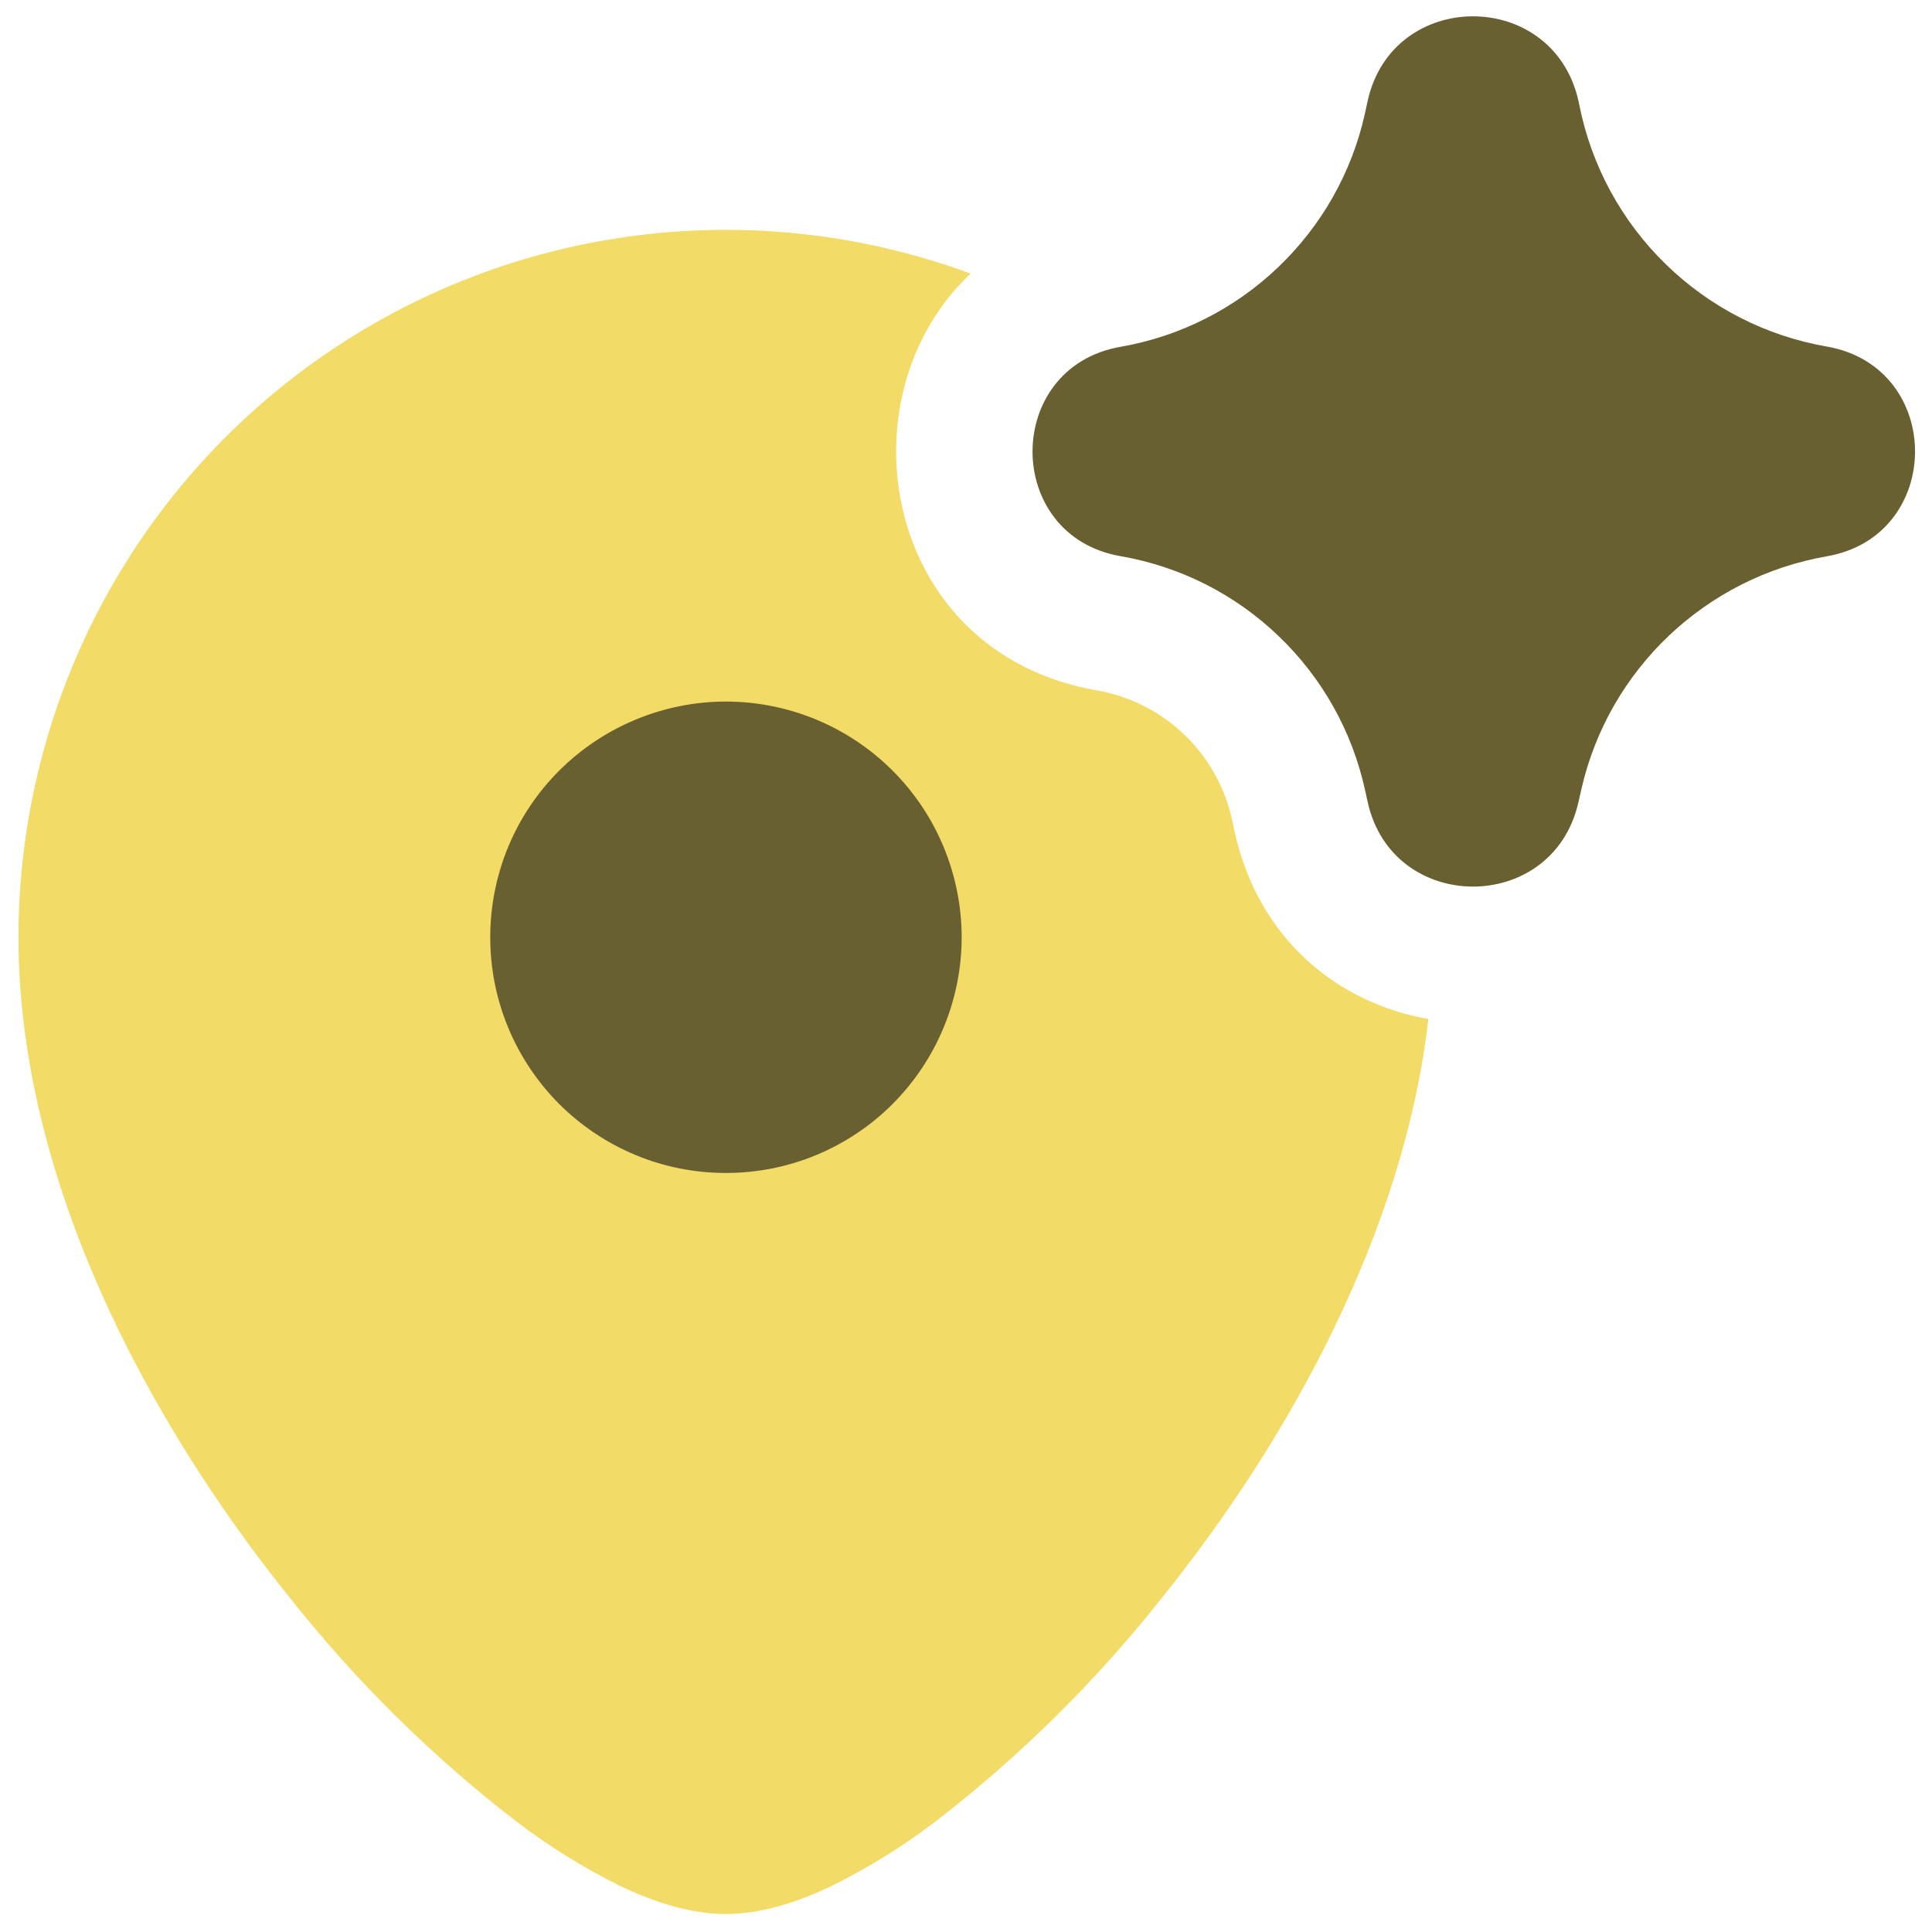 <svg width="16" height="16" viewBox="0 0 16 16" fill="none" xmlns="http://www.w3.org/2000/svg">
<g clip-path="url(#clip0_3345_6298)">
<path fill-rule="evenodd" clip-rule="evenodd" d="M8.039 2.265C6.951 3.285 7.301 5.408 9.086 5.718C9.64 5.815 10.081 6.237 10.203 6.787L10.223 6.881C10.422 7.79 11.092 8.31 11.829 8.439C11.627 10.205 10.672 11.929 9.618 13.238C9.076 13.922 8.454 14.538 7.764 15.072C7.487 15.285 7.191 15.469 6.878 15.623C6.604 15.753 6.303 15.851 6.012 15.851C5.719 15.851 5.42 15.753 5.144 15.623C4.832 15.469 4.535 15.284 4.26 15.072C3.57 14.538 2.947 13.922 2.405 13.238C1.216 11.762 0.153 9.758 0.153 7.763C0.153 6.819 0.381 5.889 0.817 5.052C1.254 4.215 1.886 3.496 2.661 2.956C3.435 2.416 4.329 2.071 5.265 1.951C6.202 1.831 7.153 1.939 8.039 2.266V2.265Z" fill="#F2DB66"/>
<path d="M4.06 7.762C4.06 8.019 4.11 8.272 4.208 8.509C4.306 8.746 4.45 8.961 4.631 9.143C4.813 9.324 5.028 9.468 5.265 9.566C5.501 9.664 5.755 9.714 6.012 9.714C6.268 9.714 6.522 9.664 6.759 9.566C6.995 9.468 7.211 9.324 7.392 9.143C7.573 8.961 7.717 8.746 7.815 8.509C7.913 8.272 7.964 8.019 7.964 7.762C7.964 7.506 7.913 7.252 7.815 7.015C7.717 6.778 7.573 6.563 7.392 6.382C7.211 6.201 6.995 6.057 6.759 5.959C6.522 5.861 6.268 5.81 6.012 5.81C5.755 5.81 5.501 5.861 5.265 5.959C5.028 6.057 4.813 6.201 4.631 6.382C4.45 6.563 4.306 6.778 4.208 7.015C4.11 7.252 4.06 7.506 4.06 7.762Z" fill="#696031"/>
<path fill-rule="evenodd" clip-rule="evenodd" d="M13.071 0.831C12.858 -0.101 11.529 -0.095 11.326 0.838L11.318 0.874L11.303 0.943C11.195 1.429 10.944 1.871 10.584 2.214C10.224 2.558 9.77 2.787 9.28 2.872C8.308 3.041 8.308 4.438 9.28 4.606C9.772 4.691 10.228 4.921 10.588 5.267C10.949 5.612 11.199 6.057 11.305 6.545L11.326 6.639C11.529 7.573 12.858 7.578 13.071 6.647L13.096 6.537C13.322 5.543 14.125 4.782 15.129 4.607C16.103 4.438 16.103 3.04 15.129 2.87C14.626 2.783 14.161 2.545 13.796 2.189C13.43 1.833 13.18 1.374 13.08 0.873L13.071 0.831Z" fill="#696031"/>
</g>
<defs>
<clipPath id="clip0_3345_6298">
<rect width="16" height="16" fill="white"/>
</clipPath>
</defs>
</svg>
